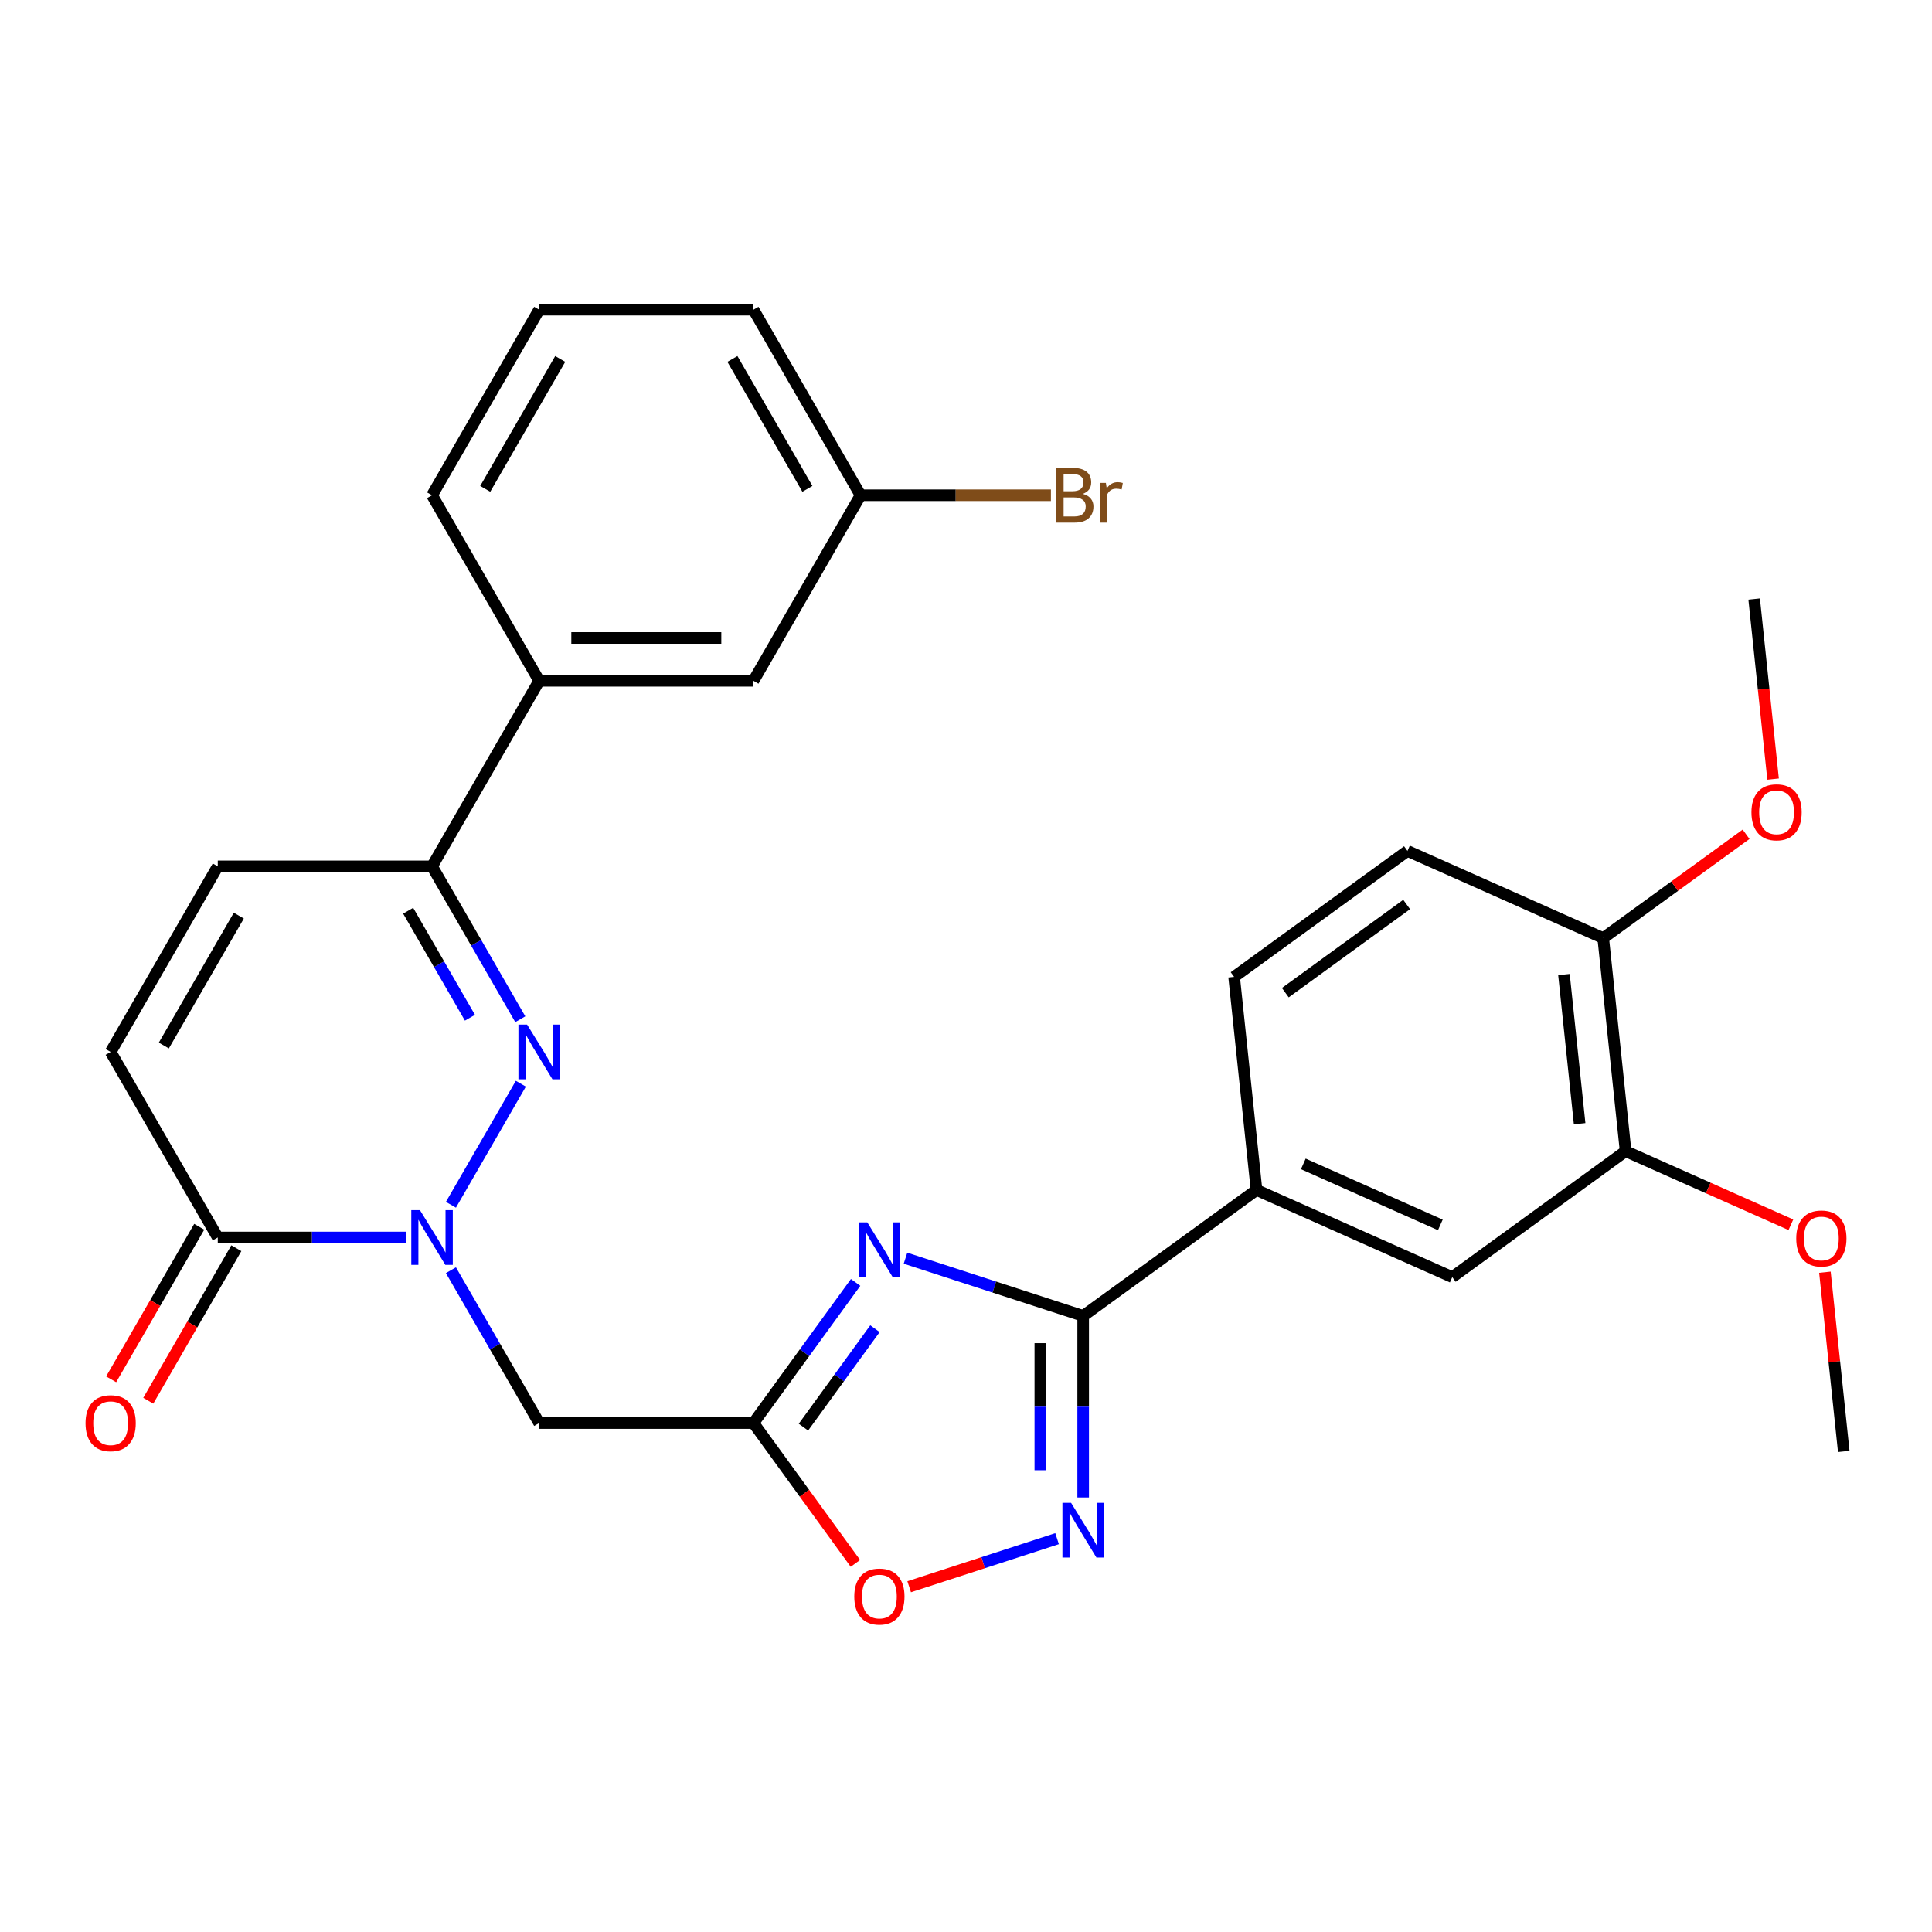 <?xml version='1.0' encoding='iso-8859-1'?>
<svg version='1.1' baseProfile='full'
              xmlns='http://www.w3.org/2000/svg'
                      xmlns:rdkit='http://www.rdkit.org/xml'
                      xmlns:xlink='http://www.w3.org/1999/xlink'
                  xml:space='preserve'
width='1000px' height='1000px' viewBox='0 0 1000 1000'>
<!-- END OF HEADER -->
<rect style='opacity:1.0;fill:#FFFFFF;stroke:none' width='1000' height='1000' x='0' y='0'> </rect>
<path class='bond-1' d='M 233.402,623.592 L 269.585,560.922' style='fill:none;fill-rule:evenodd;stroke:#0000FF;stroke-width:6px;stroke-linecap:butt;stroke-linejoin:miter;stroke-opacity:1' />
<path class='bond-5' d='M 233.402,657.457 L 256.241,697.014' style='fill:none;fill-rule:evenodd;stroke:#0000FF;stroke-width:6px;stroke-linecap:butt;stroke-linejoin:miter;stroke-opacity:1' />
<path class='bond-5' d='M 256.241,697.014 L 279.079,736.571' style='fill:none;fill-rule:evenodd;stroke:#000000;stroke-width:6px;stroke-linecap:butt;stroke-linejoin:miter;stroke-opacity:1' />
<path class='bond-6' d='M 210.114,640.524 L 161.418,640.524' style='fill:none;fill-rule:evenodd;stroke:#0000FF;stroke-width:6px;stroke-linecap:butt;stroke-linejoin:miter;stroke-opacity:1' />
<path class='bond-6' d='M 161.418,640.524 L 112.721,640.524' style='fill:none;fill-rule:evenodd;stroke:#000000;stroke-width:6px;stroke-linecap:butt;stroke-linejoin:miter;stroke-opacity:1' />
<path class='bond-0' d='M 442.87,663.779 L 416.427,700.175' style='fill:none;fill-rule:evenodd;stroke:#0000FF;stroke-width:6px;stroke-linecap:butt;stroke-linejoin:miter;stroke-opacity:1' />
<path class='bond-0' d='M 416.427,700.175 L 389.984,736.571' style='fill:none;fill-rule:evenodd;stroke:#000000;stroke-width:6px;stroke-linecap:butt;stroke-linejoin:miter;stroke-opacity:1' />
<path class='bond-0' d='M 452.882,687.736 L 434.372,713.213' style='fill:none;fill-rule:evenodd;stroke:#0000FF;stroke-width:6px;stroke-linecap:butt;stroke-linejoin:miter;stroke-opacity:1' />
<path class='bond-0' d='M 434.372,713.213 L 415.862,738.69' style='fill:none;fill-rule:evenodd;stroke:#000000;stroke-width:6px;stroke-linecap:butt;stroke-linejoin:miter;stroke-opacity:1' />
<path class='bond-2' d='M 468.685,651.237 L 514.667,666.178' style='fill:none;fill-rule:evenodd;stroke:#0000FF;stroke-width:6px;stroke-linecap:butt;stroke-linejoin:miter;stroke-opacity:1' />
<path class='bond-2' d='M 514.667,666.178 L 560.649,681.118' style='fill:none;fill-rule:evenodd;stroke:#000000;stroke-width:6px;stroke-linecap:butt;stroke-linejoin:miter;stroke-opacity:1' />
<path class='bond-7' d='M 269.303,527.545 L 246.465,487.988' style='fill:none;fill-rule:evenodd;stroke:#0000FF;stroke-width:6px;stroke-linecap:butt;stroke-linejoin:miter;stroke-opacity:1' />
<path class='bond-7' d='M 246.465,487.988 L 223.626,448.431' style='fill:none;fill-rule:evenodd;stroke:#000000;stroke-width:6px;stroke-linecap:butt;stroke-linejoin:miter;stroke-opacity:1' />
<path class='bond-7' d='M 243.242,526.769 L 227.255,499.079' style='fill:none;fill-rule:evenodd;stroke:#0000FF;stroke-width:6px;stroke-linecap:butt;stroke-linejoin:miter;stroke-opacity:1' />
<path class='bond-7' d='M 227.255,499.079 L 211.269,471.389' style='fill:none;fill-rule:evenodd;stroke:#000000;stroke-width:6px;stroke-linecap:butt;stroke-linejoin:miter;stroke-opacity:1' />
<path class='bond-11' d='M 560.649,681.118 L 650.373,615.93' style='fill:none;fill-rule:evenodd;stroke:#000000;stroke-width:6px;stroke-linecap:butt;stroke-linejoin:miter;stroke-opacity:1' />
<path class='bond-30' d='M 560.649,681.118 L 560.649,728.105' style='fill:none;fill-rule:evenodd;stroke:#000000;stroke-width:6px;stroke-linecap:butt;stroke-linejoin:miter;stroke-opacity:1' />
<path class='bond-30' d='M 560.649,728.105 L 560.649,775.091' style='fill:none;fill-rule:evenodd;stroke:#0000FF;stroke-width:6px;stroke-linecap:butt;stroke-linejoin:miter;stroke-opacity:1' />
<path class='bond-30' d='M 538.468,695.214 L 538.468,728.105' style='fill:none;fill-rule:evenodd;stroke:#000000;stroke-width:6px;stroke-linecap:butt;stroke-linejoin:miter;stroke-opacity:1' />
<path class='bond-30' d='M 538.468,728.105 L 538.468,760.995' style='fill:none;fill-rule:evenodd;stroke:#0000FF;stroke-width:6px;stroke-linecap:butt;stroke-linejoin:miter;stroke-opacity:1' />
<path class='bond-3' d='M 389.984,736.571 L 279.079,736.571' style='fill:none;fill-rule:evenodd;stroke:#000000;stroke-width:6px;stroke-linecap:butt;stroke-linejoin:miter;stroke-opacity:1' />
<path class='bond-8' d='M 389.984,736.571 L 416.369,772.887' style='fill:none;fill-rule:evenodd;stroke:#000000;stroke-width:6px;stroke-linecap:butt;stroke-linejoin:miter;stroke-opacity:1' />
<path class='bond-8' d='M 416.369,772.887 L 442.754,809.202' style='fill:none;fill-rule:evenodd;stroke:#FF0000;stroke-width:6px;stroke-linecap:butt;stroke-linejoin:miter;stroke-opacity:1' />
<path class='bond-4' d='M 547.137,796.414 L 508.863,808.85' style='fill:none;fill-rule:evenodd;stroke:#0000FF;stroke-width:6px;stroke-linecap:butt;stroke-linejoin:miter;stroke-opacity:1' />
<path class='bond-4' d='M 508.863,808.85 L 470.59,821.286' style='fill:none;fill-rule:evenodd;stroke:#FF0000;stroke-width:6px;stroke-linecap:butt;stroke-linejoin:miter;stroke-opacity:1' />
<path class='bond-9' d='M 112.721,640.524 L 57.269,544.478' style='fill:none;fill-rule:evenodd;stroke:#000000;stroke-width:6px;stroke-linecap:butt;stroke-linejoin:miter;stroke-opacity:1' />
<path class='bond-16' d='M 103.117,634.979 L 80.325,674.456' style='fill:none;fill-rule:evenodd;stroke:#000000;stroke-width:6px;stroke-linecap:butt;stroke-linejoin:miter;stroke-opacity:1' />
<path class='bond-16' d='M 80.325,674.456 L 57.532,713.933' style='fill:none;fill-rule:evenodd;stroke:#FF0000;stroke-width:6px;stroke-linecap:butt;stroke-linejoin:miter;stroke-opacity:1' />
<path class='bond-16' d='M 122.326,646.07 L 99.534,685.547' style='fill:none;fill-rule:evenodd;stroke:#000000;stroke-width:6px;stroke-linecap:butt;stroke-linejoin:miter;stroke-opacity:1' />
<path class='bond-16' d='M 99.534,685.547 L 76.742,725.024' style='fill:none;fill-rule:evenodd;stroke:#FF0000;stroke-width:6px;stroke-linecap:butt;stroke-linejoin:miter;stroke-opacity:1' />
<path class='bond-12' d='M 223.626,448.431 L 279.079,352.384' style='fill:none;fill-rule:evenodd;stroke:#000000;stroke-width:6px;stroke-linecap:butt;stroke-linejoin:miter;stroke-opacity:1' />
<path class='bond-29' d='M 223.626,448.431 L 112.721,448.431' style='fill:none;fill-rule:evenodd;stroke:#000000;stroke-width:6px;stroke-linecap:butt;stroke-linejoin:miter;stroke-opacity:1' />
<path class='bond-10' d='M 57.269,544.478 L 112.721,448.431' style='fill:none;fill-rule:evenodd;stroke:#000000;stroke-width:6px;stroke-linecap:butt;stroke-linejoin:miter;stroke-opacity:1' />
<path class='bond-10' d='M 84.796,541.161 L 123.613,473.929' style='fill:none;fill-rule:evenodd;stroke:#000000;stroke-width:6px;stroke-linecap:butt;stroke-linejoin:miter;stroke-opacity:1' />
<path class='bond-13' d='M 650.373,615.93 L 751.69,661.039' style='fill:none;fill-rule:evenodd;stroke:#000000;stroke-width:6px;stroke-linecap:butt;stroke-linejoin:miter;stroke-opacity:1' />
<path class='bond-13' d='M 674.593,602.433 L 745.515,634.009' style='fill:none;fill-rule:evenodd;stroke:#000000;stroke-width:6px;stroke-linecap:butt;stroke-linejoin:miter;stroke-opacity:1' />
<path class='bond-18' d='M 650.373,615.93 L 638.781,505.633' style='fill:none;fill-rule:evenodd;stroke:#000000;stroke-width:6px;stroke-linecap:butt;stroke-linejoin:miter;stroke-opacity:1' />
<path class='bond-17' d='M 279.079,352.384 L 389.984,352.384' style='fill:none;fill-rule:evenodd;stroke:#000000;stroke-width:6px;stroke-linecap:butt;stroke-linejoin:miter;stroke-opacity:1' />
<path class='bond-17' d='M 295.715,330.203 L 373.348,330.203' style='fill:none;fill-rule:evenodd;stroke:#000000;stroke-width:6px;stroke-linecap:butt;stroke-linejoin:miter;stroke-opacity:1' />
<path class='bond-24' d='M 279.079,352.384 L 223.626,256.338' style='fill:none;fill-rule:evenodd;stroke:#000000;stroke-width:6px;stroke-linecap:butt;stroke-linejoin:miter;stroke-opacity:1' />
<path class='bond-14' d='M 751.69,661.039 L 841.414,595.851' style='fill:none;fill-rule:evenodd;stroke:#000000;stroke-width:6px;stroke-linecap:butt;stroke-linejoin:miter;stroke-opacity:1' />
<path class='bond-21' d='M 841.414,595.851 L 884.187,614.894' style='fill:none;fill-rule:evenodd;stroke:#000000;stroke-width:6px;stroke-linecap:butt;stroke-linejoin:miter;stroke-opacity:1' />
<path class='bond-21' d='M 884.187,614.894 L 926.959,633.938' style='fill:none;fill-rule:evenodd;stroke:#FF0000;stroke-width:6px;stroke-linecap:butt;stroke-linejoin:miter;stroke-opacity:1' />
<path class='bond-32' d='M 841.414,595.851 L 829.822,485.553' style='fill:none;fill-rule:evenodd;stroke:#000000;stroke-width:6px;stroke-linecap:butt;stroke-linejoin:miter;stroke-opacity:1' />
<path class='bond-32' d='M 817.616,581.625 L 809.501,504.416' style='fill:none;fill-rule:evenodd;stroke:#000000;stroke-width:6px;stroke-linecap:butt;stroke-linejoin:miter;stroke-opacity:1' />
<path class='bond-15' d='M 829.822,485.553 L 728.505,440.444' style='fill:none;fill-rule:evenodd;stroke:#000000;stroke-width:6px;stroke-linecap:butt;stroke-linejoin:miter;stroke-opacity:1' />
<path class='bond-23' d='M 829.822,485.553 L 866.797,458.689' style='fill:none;fill-rule:evenodd;stroke:#000000;stroke-width:6px;stroke-linecap:butt;stroke-linejoin:miter;stroke-opacity:1' />
<path class='bond-23' d='M 866.797,458.689 L 903.773,431.824' style='fill:none;fill-rule:evenodd;stroke:#FF0000;stroke-width:6px;stroke-linecap:butt;stroke-linejoin:miter;stroke-opacity:1' />
<path class='bond-20' d='M 389.984,352.384 L 445.437,256.338' style='fill:none;fill-rule:evenodd;stroke:#000000;stroke-width:6px;stroke-linecap:butt;stroke-linejoin:miter;stroke-opacity:1' />
<path class='bond-19' d='M 638.781,505.633 L 728.505,440.444' style='fill:none;fill-rule:evenodd;stroke:#000000;stroke-width:6px;stroke-linecap:butt;stroke-linejoin:miter;stroke-opacity:1' />
<path class='bond-19' d='M 665.277,513.799 L 728.084,468.167' style='fill:none;fill-rule:evenodd;stroke:#000000;stroke-width:6px;stroke-linecap:butt;stroke-linejoin:miter;stroke-opacity:1' />
<path class='bond-22' d='M 445.437,256.338 L 494.693,256.338' style='fill:none;fill-rule:evenodd;stroke:#000000;stroke-width:6px;stroke-linecap:butt;stroke-linejoin:miter;stroke-opacity:1' />
<path class='bond-22' d='M 494.693,256.338 L 543.949,256.338' style='fill:none;fill-rule:evenodd;stroke:#7F4C19;stroke-width:6px;stroke-linecap:butt;stroke-linejoin:miter;stroke-opacity:1' />
<path class='bond-31' d='M 445.437,256.338 L 389.984,160.291' style='fill:none;fill-rule:evenodd;stroke:#000000;stroke-width:6px;stroke-linecap:butt;stroke-linejoin:miter;stroke-opacity:1' />
<path class='bond-31' d='M 417.909,253.021 L 379.093,185.789' style='fill:none;fill-rule:evenodd;stroke:#000000;stroke-width:6px;stroke-linecap:butt;stroke-linejoin:miter;stroke-opacity:1' />
<path class='bond-27' d='M 944.574,658.493 L 949.449,704.875' style='fill:none;fill-rule:evenodd;stroke:#FF0000;stroke-width:6px;stroke-linecap:butt;stroke-linejoin:miter;stroke-opacity:1' />
<path class='bond-27' d='M 949.449,704.875 L 954.324,751.258' style='fill:none;fill-rule:evenodd;stroke:#000000;stroke-width:6px;stroke-linecap:butt;stroke-linejoin:miter;stroke-opacity:1' />
<path class='bond-28' d='M 917.749,403.272 L 912.851,356.67' style='fill:none;fill-rule:evenodd;stroke:#FF0000;stroke-width:6px;stroke-linecap:butt;stroke-linejoin:miter;stroke-opacity:1' />
<path class='bond-28' d='M 912.851,356.67 L 907.953,310.067' style='fill:none;fill-rule:evenodd;stroke:#000000;stroke-width:6px;stroke-linecap:butt;stroke-linejoin:miter;stroke-opacity:1' />
<path class='bond-25' d='M 223.626,256.338 L 279.079,160.291' style='fill:none;fill-rule:evenodd;stroke:#000000;stroke-width:6px;stroke-linecap:butt;stroke-linejoin:miter;stroke-opacity:1' />
<path class='bond-25' d='M 251.154,253.021 L 289.97,185.789' style='fill:none;fill-rule:evenodd;stroke:#000000;stroke-width:6px;stroke-linecap:butt;stroke-linejoin:miter;stroke-opacity:1' />
<path class='bond-26' d='M 279.079,160.291 L 389.984,160.291' style='fill:none;fill-rule:evenodd;stroke:#000000;stroke-width:6px;stroke-linecap:butt;stroke-linejoin:miter;stroke-opacity:1' />
<path  class='atom-0' d='M 217.366 626.364
L 226.646 641.364
Q 227.566 642.844, 229.046 645.524
Q 230.526 648.204, 230.606 648.364
L 230.606 626.364
L 234.366 626.364
L 234.366 654.684
L 230.486 654.684
L 220.526 638.284
Q 219.366 636.364, 218.126 634.164
Q 216.926 631.964, 216.566 631.284
L 216.566 654.684
L 212.886 654.684
L 212.886 626.364
L 217.366 626.364
' fill='#0000FF'/>
<path  class='atom-1' d='M 448.912 632.687
L 458.192 647.687
Q 459.112 649.167, 460.592 651.847
Q 462.072 654.527, 462.152 654.687
L 462.152 632.687
L 465.912 632.687
L 465.912 661.007
L 462.032 661.007
L 452.072 644.607
Q 450.912 642.687, 449.672 640.487
Q 448.472 638.287, 448.112 637.607
L 448.112 661.007
L 444.432 661.007
L 444.432 632.687
L 448.912 632.687
' fill='#0000FF'/>
<path  class='atom-2' d='M 272.819 530.318
L 282.099 545.318
Q 283.019 546.798, 284.499 549.478
Q 285.979 552.158, 286.059 552.318
L 286.059 530.318
L 289.819 530.318
L 289.819 558.638
L 285.939 558.638
L 275.979 542.238
Q 274.819 540.318, 273.579 538.118
Q 272.379 535.918, 272.019 535.238
L 272.019 558.638
L 268.339 558.638
L 268.339 530.318
L 272.819 530.318
' fill='#0000FF'/>
<path  class='atom-5' d='M 554.389 777.864
L 563.669 792.864
Q 564.589 794.344, 566.069 797.024
Q 567.549 799.704, 567.629 799.864
L 567.629 777.864
L 571.389 777.864
L 571.389 806.184
L 567.509 806.184
L 557.549 789.784
Q 556.389 787.864, 555.149 785.664
Q 553.949 783.464, 553.589 782.784
L 553.589 806.184
L 549.909 806.184
L 549.909 777.864
L 554.389 777.864
' fill='#0000FF'/>
<path  class='atom-9' d='M 442.172 826.375
Q 442.172 819.575, 445.532 815.775
Q 448.892 811.975, 455.172 811.975
Q 461.452 811.975, 464.812 815.775
Q 468.172 819.575, 468.172 826.375
Q 468.172 833.255, 464.772 837.175
Q 461.372 841.055, 455.172 841.055
Q 448.932 841.055, 445.532 837.175
Q 442.172 833.295, 442.172 826.375
M 455.172 837.855
Q 459.492 837.855, 461.812 834.975
Q 464.172 832.055, 464.172 826.375
Q 464.172 820.815, 461.812 818.015
Q 459.492 815.175, 455.172 815.175
Q 450.852 815.175, 448.492 817.975
Q 446.172 820.775, 446.172 826.375
Q 446.172 832.095, 448.492 834.975
Q 450.852 837.855, 455.172 837.855
' fill='#FF0000'/>
<path  class='atom-17' d='M 44.269 736.651
Q 44.269 729.851, 47.629 726.051
Q 50.989 722.251, 57.269 722.251
Q 63.549 722.251, 66.909 726.051
Q 70.269 729.851, 70.269 736.651
Q 70.269 743.531, 66.869 747.451
Q 63.469 751.331, 57.269 751.331
Q 51.029 751.331, 47.629 747.451
Q 44.269 743.571, 44.269 736.651
M 57.269 748.131
Q 61.589 748.131, 63.909 745.251
Q 66.269 742.331, 66.269 736.651
Q 66.269 731.091, 63.909 728.291
Q 61.589 725.451, 57.269 725.451
Q 52.949 725.451, 50.589 728.251
Q 48.269 731.051, 48.269 736.651
Q 48.269 742.371, 50.589 745.251
Q 52.949 748.131, 57.269 748.131
' fill='#FF0000'/>
<path  class='atom-22' d='M 929.731 641.04
Q 929.731 634.24, 933.091 630.44
Q 936.451 626.64, 942.731 626.64
Q 949.011 626.64, 952.371 630.44
Q 955.731 634.24, 955.731 641.04
Q 955.731 647.92, 952.331 651.84
Q 948.931 655.72, 942.731 655.72
Q 936.491 655.72, 933.091 651.84
Q 929.731 647.96, 929.731 641.04
M 942.731 652.52
Q 947.051 652.52, 949.371 649.64
Q 951.731 646.72, 951.731 641.04
Q 951.731 635.48, 949.371 632.68
Q 947.051 629.84, 942.731 629.84
Q 938.411 629.84, 936.051 632.64
Q 933.731 635.44, 933.731 641.04
Q 933.731 646.76, 936.051 649.64
Q 938.411 652.52, 942.731 652.52
' fill='#FF0000'/>
<path  class='atom-23' d='M 560.482 255.618
Q 563.202 256.378, 564.562 258.058
Q 565.962 259.698, 565.962 262.138
Q 565.962 266.058, 563.442 268.298
Q 560.962 270.498, 556.242 270.498
L 546.722 270.498
L 546.722 242.178
L 555.082 242.178
Q 559.922 242.178, 562.362 244.138
Q 564.802 246.098, 564.802 249.698
Q 564.802 253.978, 560.482 255.618
M 550.522 245.378
L 550.522 254.258
L 555.082 254.258
Q 557.882 254.258, 559.322 253.138
Q 560.802 251.978, 560.802 249.698
Q 560.802 245.378, 555.082 245.378
L 550.522 245.378
M 556.242 267.298
Q 559.002 267.298, 560.482 265.978
Q 561.962 264.658, 561.962 262.138
Q 561.962 259.818, 560.322 258.658
Q 558.722 257.458, 555.642 257.458
L 550.522 257.458
L 550.522 267.298
L 556.242 267.298
' fill='#7F4C19'/>
<path  class='atom-23' d='M 572.402 249.938
L 572.842 252.778
Q 575.002 249.578, 578.522 249.578
Q 579.642 249.578, 581.162 249.978
L 580.562 253.338
Q 578.842 252.938, 577.882 252.938
Q 576.202 252.938, 575.082 253.618
Q 574.002 254.258, 573.122 255.818
L 573.122 270.498
L 569.362 270.498
L 569.362 249.938
L 572.402 249.938
' fill='#7F4C19'/>
<path  class='atom-24' d='M 906.546 420.445
Q 906.546 413.645, 909.906 409.845
Q 913.266 406.045, 919.546 406.045
Q 925.826 406.045, 929.186 409.845
Q 932.546 413.645, 932.546 420.445
Q 932.546 427.325, 929.146 431.245
Q 925.746 435.125, 919.546 435.125
Q 913.306 435.125, 909.906 431.245
Q 906.546 427.365, 906.546 420.445
M 919.546 431.925
Q 923.866 431.925, 926.186 429.045
Q 928.546 426.125, 928.546 420.445
Q 928.546 414.885, 926.186 412.085
Q 923.866 409.245, 919.546 409.245
Q 915.226 409.245, 912.866 412.045
Q 910.546 414.845, 910.546 420.445
Q 910.546 426.165, 912.866 429.045
Q 915.226 431.925, 919.546 431.925
' fill='#FF0000'/>
</svg>
